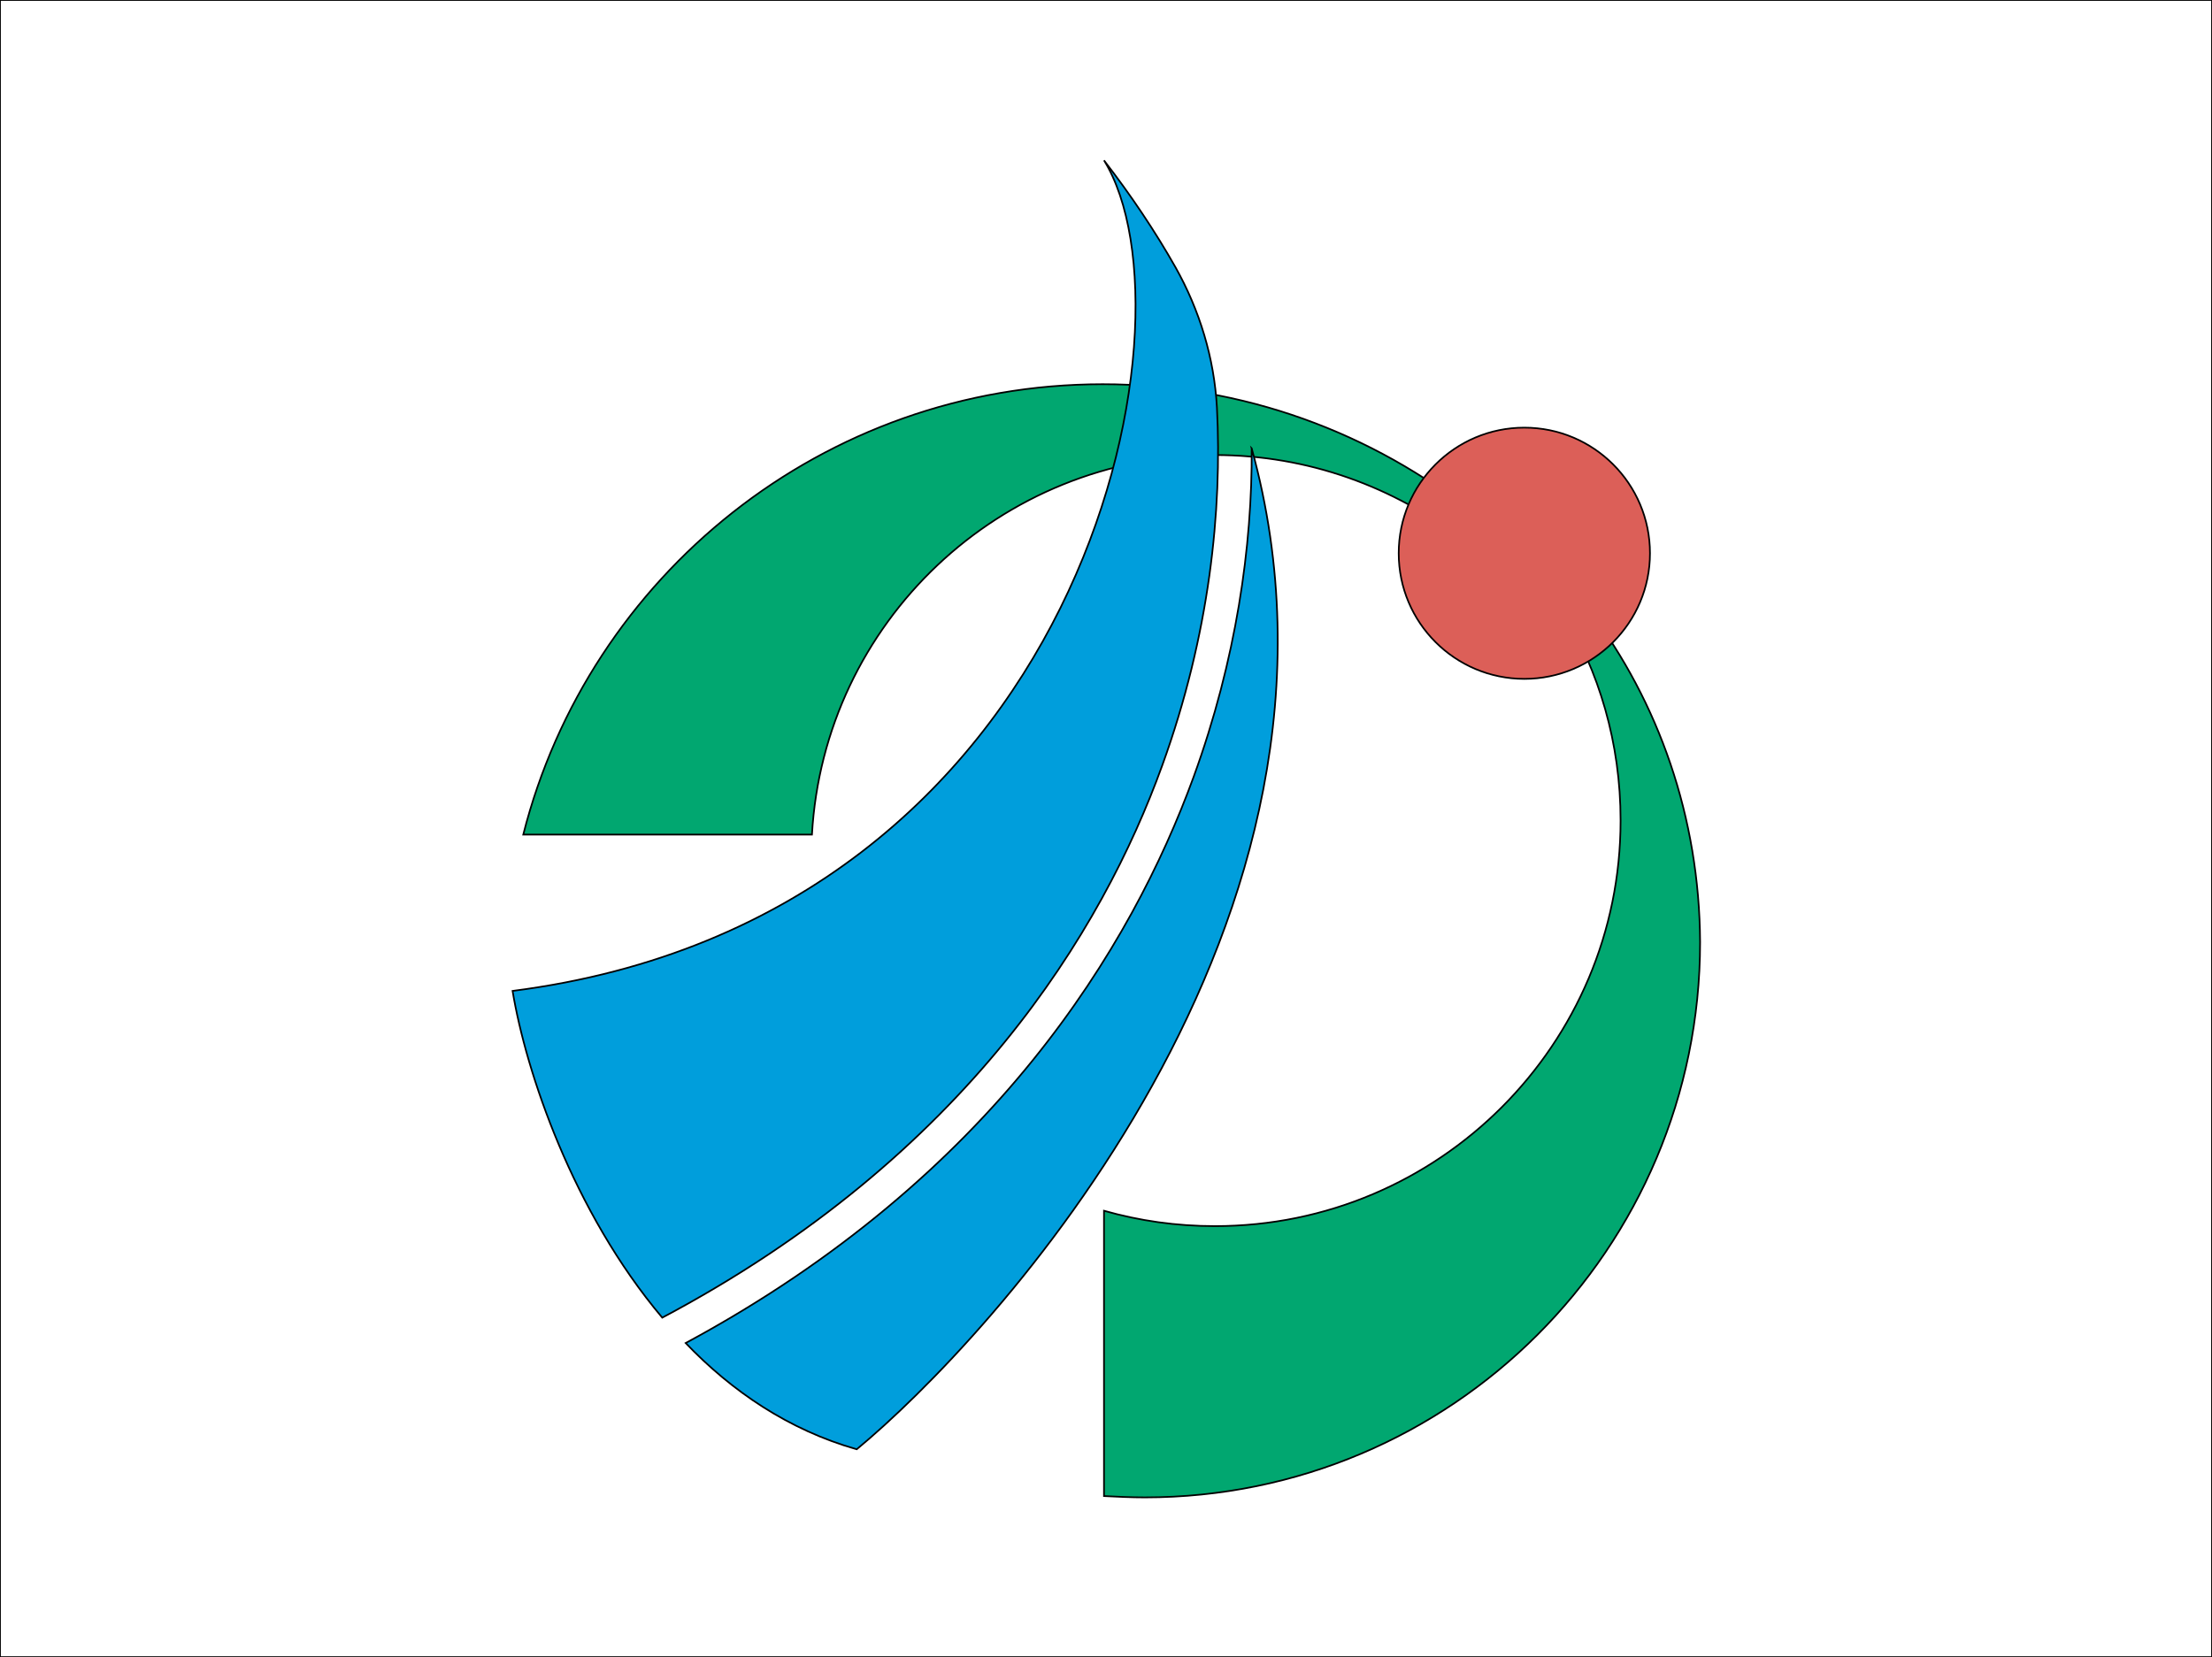 <svg xmlns="http://www.w3.org/2000/svg" version="1.1" id="Layer_2" x="0" y="0" viewBox="0 0 331 248" xml:space="preserve"><rect x="0" y="0" width="331" height="248" fill="#333333" stroke="none"/><style>.st1,.st2{fill:#01a770;stroke:#000;stroke-width:.25;stroke-miterlimit:10}.st2{fill:#009edc}</style><path fill="#fff" stroke="#000" stroke-width=".25" stroke-miterlimit="10" d="M0 0h331v248H0z"/><path class="st1" d="M181.8 68.1c14 0 26.8 4.8 37.1 12.7l1.8-3.8c-15.3-12.2-34.6-19.5-55.7-19.5-41.8 0-76.9 28.7-86.7 67.4h43.2c1.8-31.7 28.1-56.8 60.3-56.8zM237.8 91.3h-4.1c5.6 9.2 8.8 19.9 8.8 31.5 0 33.5-27.2 60.7-60.7 60.7-5.8 0-11.3-.8-16.6-2.3v42.7c2 .1 4 .2 6.1.2 45.9 0 83.1-37.2 83.1-83.1-.1-18.7-6.2-35.9-16.6-49.7z"/><path class="st2" d="M187.3 67.1c.1 14.6-2.3 31.6-8.7 49.2-9.2 25.2-29.8 59.8-76 84.7 6.9 7.2 15.4 13 25.6 15.9 19.6-16.2 78.6-79 59.1-149.8z"/><path class="st2" d="M173.9 114.6c7.1-19.6 9-38.3 8.2-53.6-.4-7.4-2.6-14.6-6.2-21-3-5.3-6.6-10.7-10.7-16 14.8 23.9-2.7 113.3-88.5 124.3 2 12.1 9 33 22.4 48.9 45.6-24.2 65.9-58 74.8-82.6z"/><circle cx="228.1" cy="82.8" r="18.8" fill="#dc5f58" stroke="#000" stroke-width=".25" stroke-miterlimit="10"/></svg>